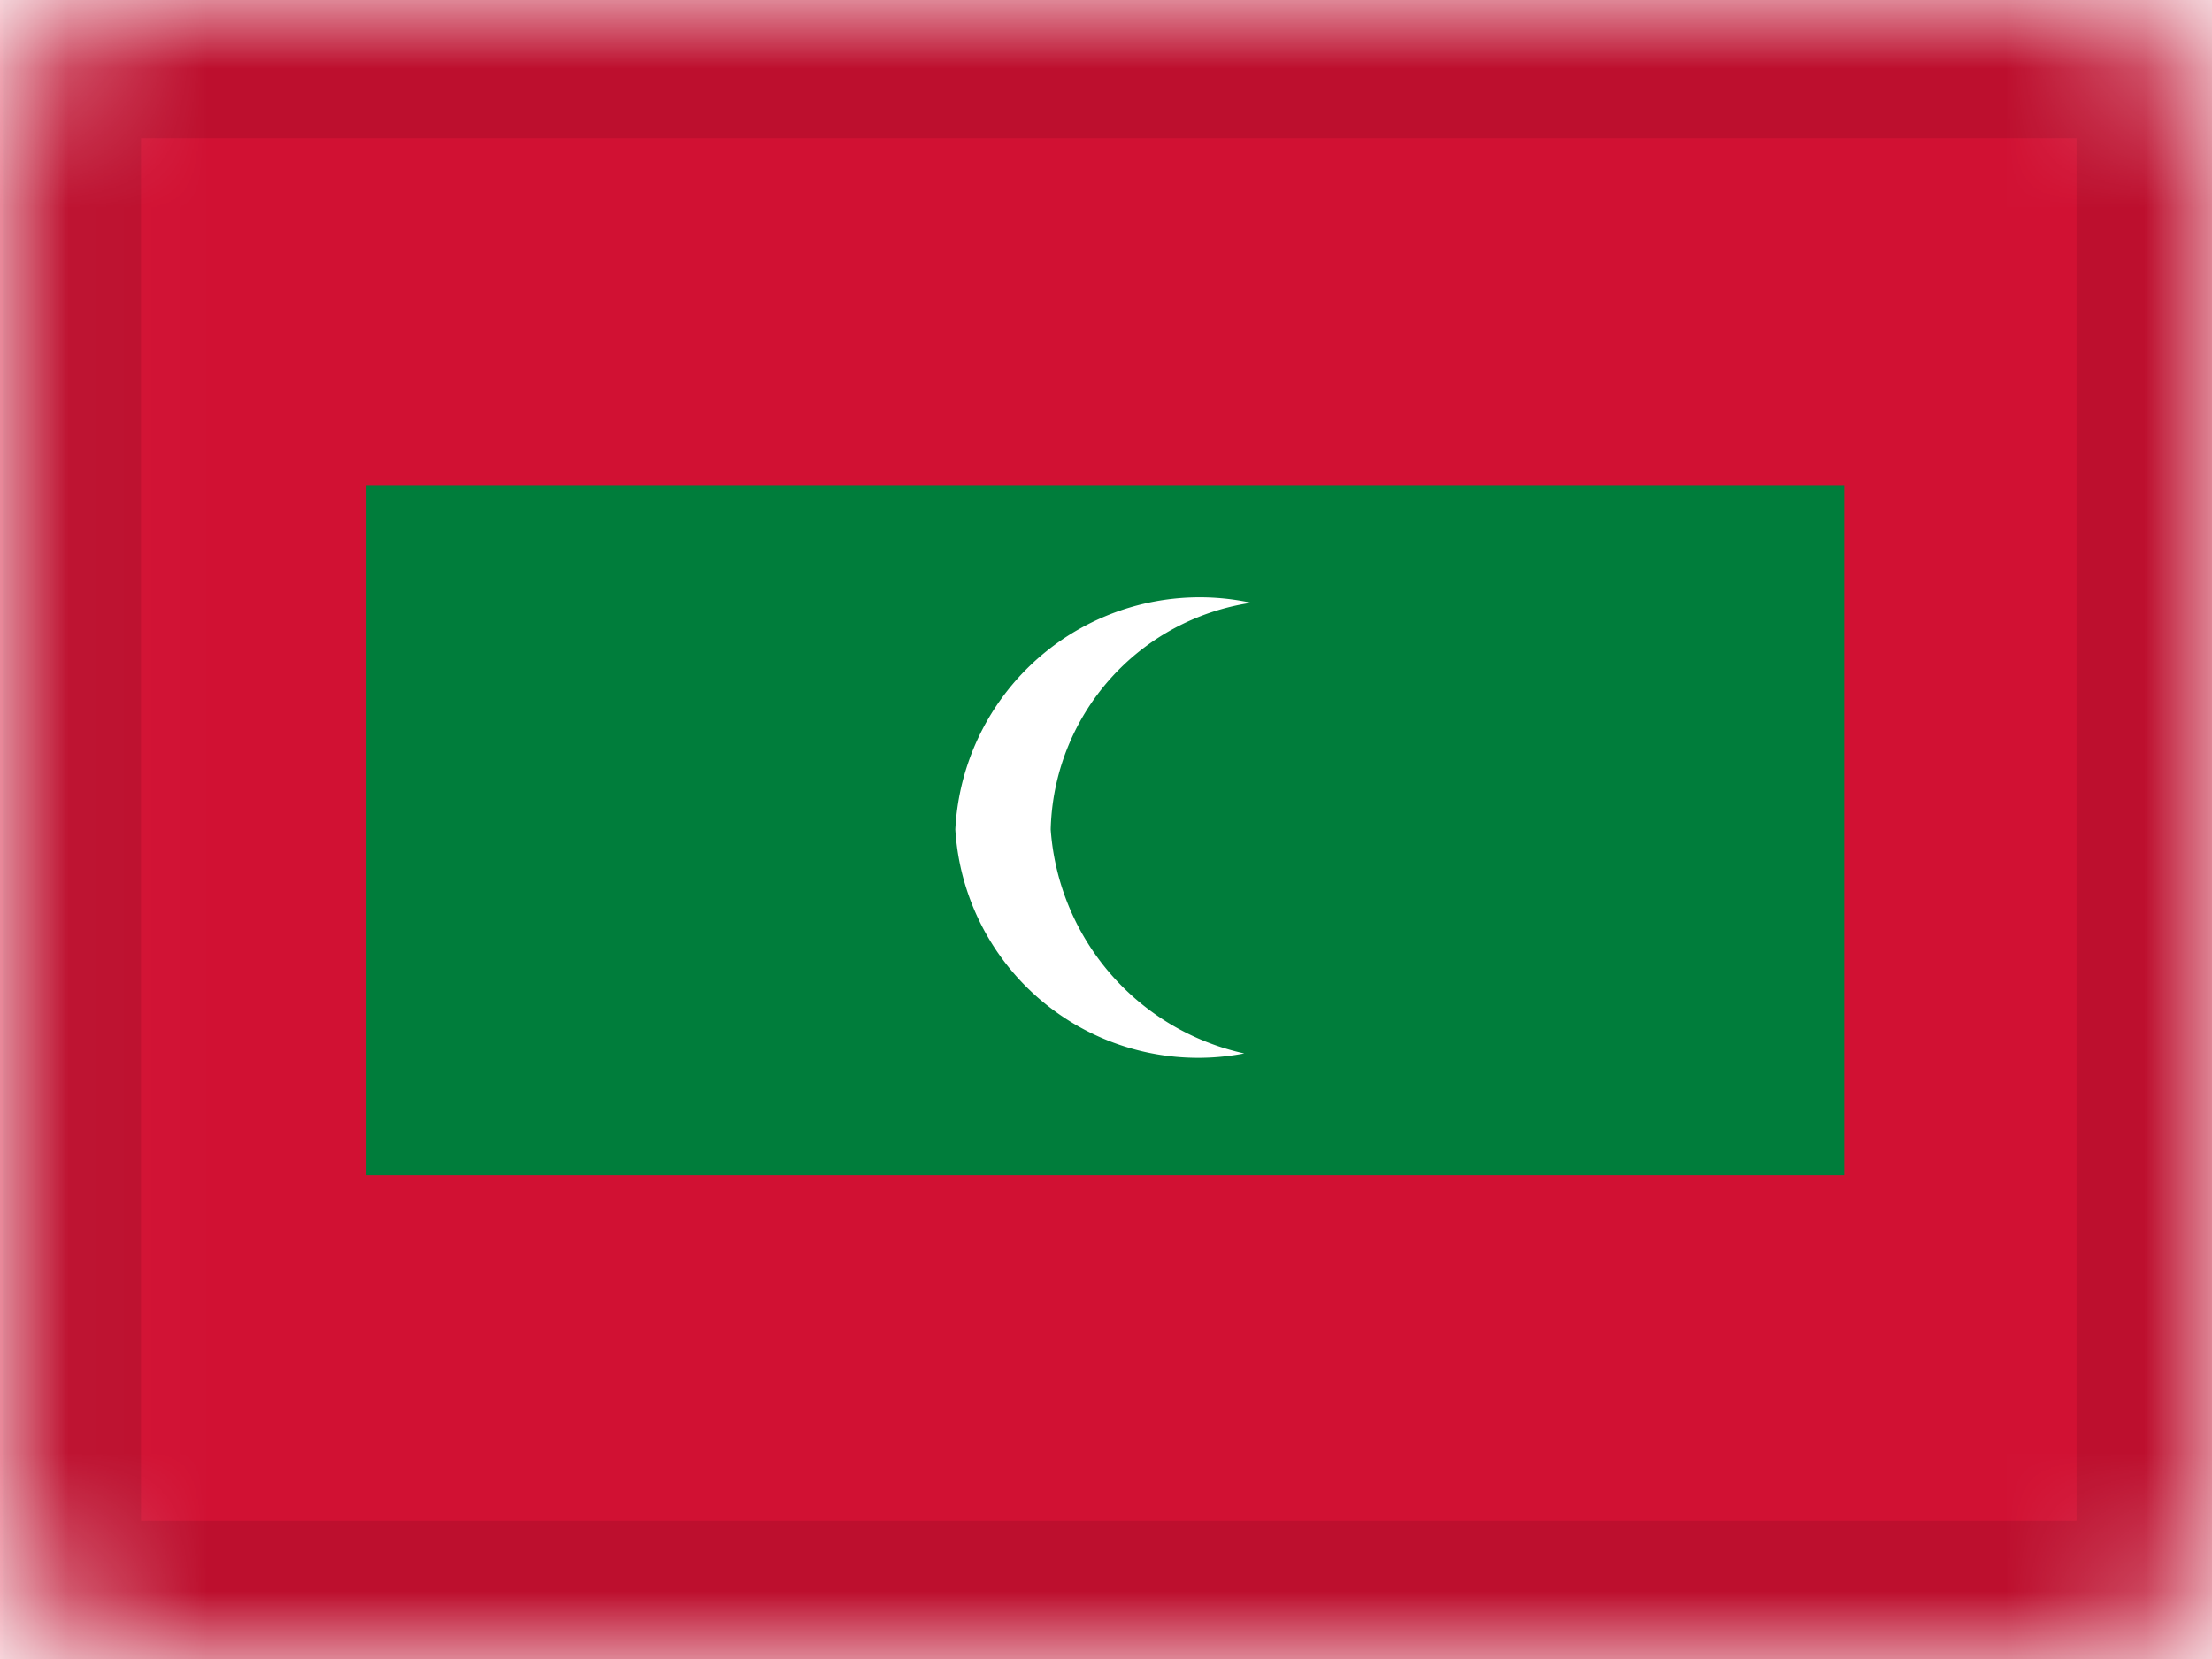 <?xml version="1.0" encoding="UTF-8"?>
<svg xmlns="http://www.w3.org/2000/svg" xmlns:xlink="http://www.w3.org/1999/xlink" viewBox="0 0 16 12">
  <defs>
    <style>.cls-1{fill:#fff;}.cls-2{mask:url(#mask);}.cls-3{fill:#d11133;}.cls-4{fill:#007d3b;}.cls-5{fill:none;stroke:#000;stroke-opacity:0.1;}</style>
    <mask id="mask" x="0" y="0" width="16.02" height="12.34" maskUnits="userSpaceOnUse">
      <g id="mask-2">
        <rect id="path-1" class="cls-1" x="0.02" width="16" height="12" rx="1"></rect>
      </g>
    </mask>
  </defs>
  <title>Artboard 24</title>
  <g id="Maldives">
    <g class="cls-2">
      <g id="Overlay">
        <rect class="cls-3" width="16" height="12.34"></rect>
        <rect class="cls-4" x="2.65" y="3.51" width="10.69" height="4.99"></rect>
        <path class="cls-1" d="M9.05,4.36A1.77,1.77,0,0,0,6.91,6,1.76,1.76,0,0,0,9,7.62,1.79,1.79,0,0,1,7.6,6,1.7,1.7,0,0,1,9.05,4.36Z"></path>
        <rect class="cls-5" x="0.52" y="0.5" width="15" height="11"></rect>
      </g>
    </g>
  </g>
</svg>
